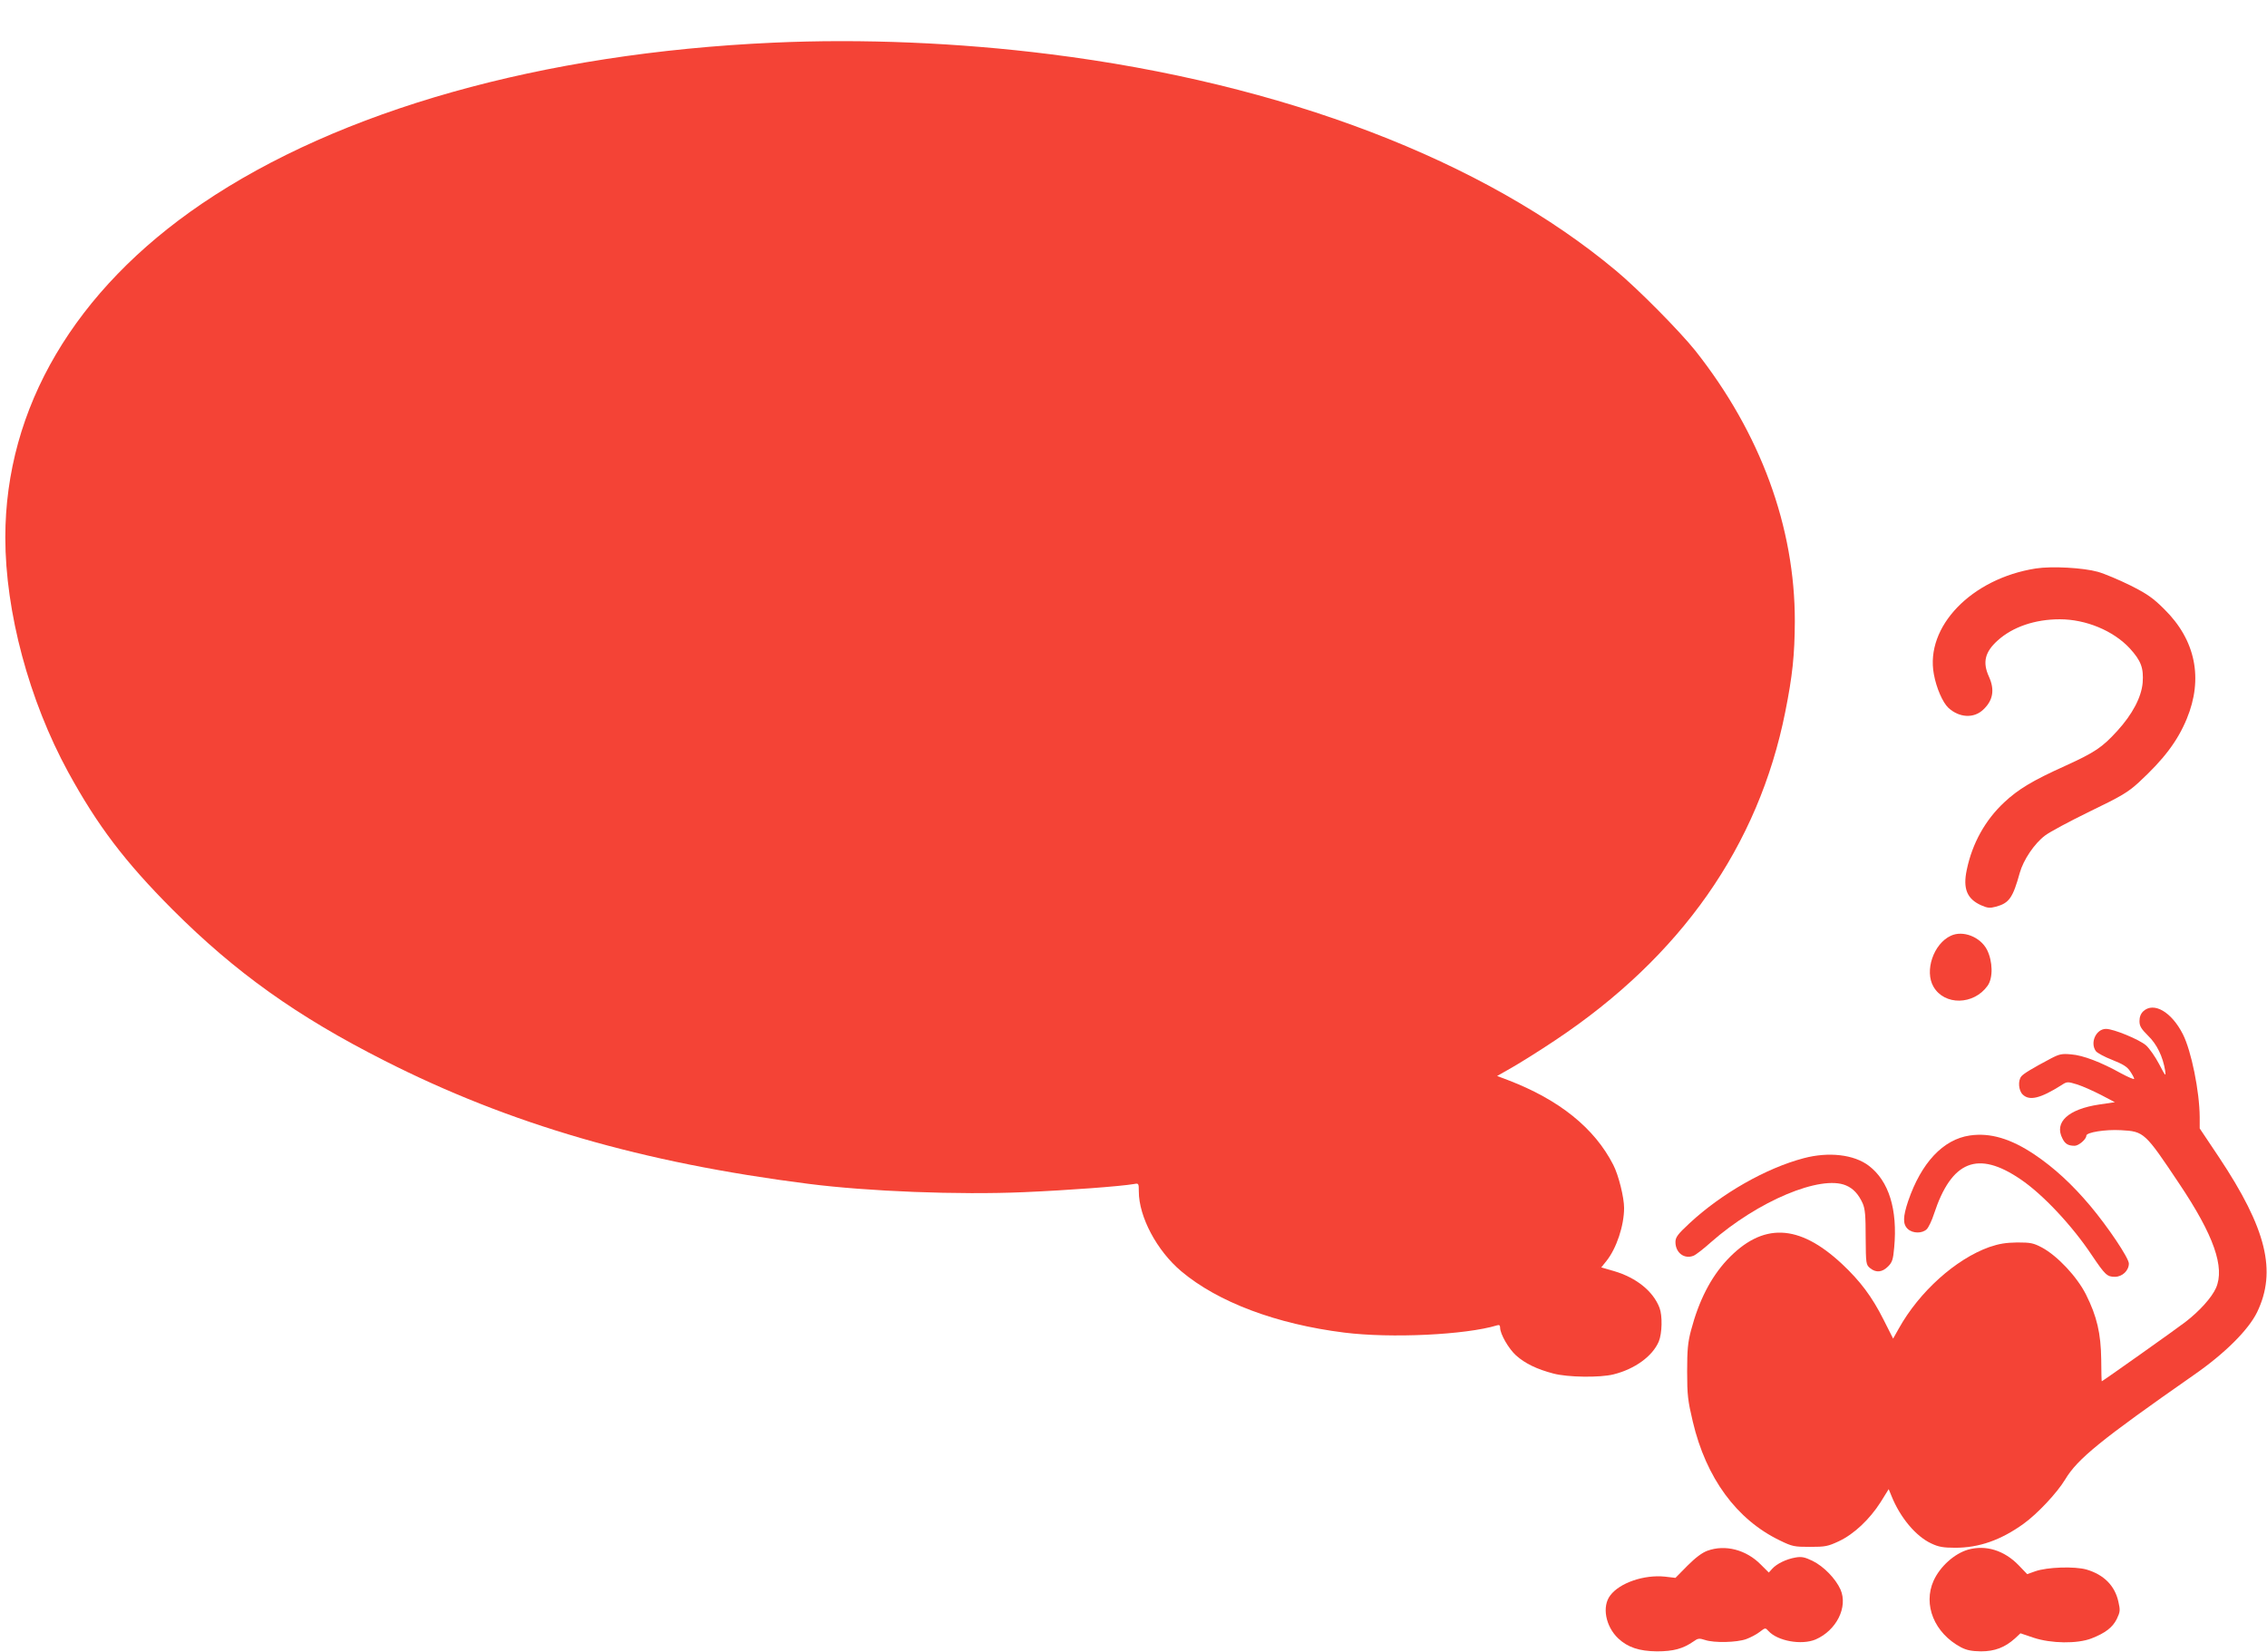 <?xml version="1.0" standalone="no"?>
<!DOCTYPE svg PUBLIC "-//W3C//DTD SVG 20010904//EN"
 "http://www.w3.org/TR/2001/REC-SVG-20010904/DTD/svg10.dtd">
<svg version="1.0" xmlns="http://www.w3.org/2000/svg"
 width="1280pt" height="933pt" viewBox="0 0 1280 933"
 preserveAspectRatio="xMidYMid meet">
<g transform="translate(0,933) scale(0.1,-0.1)"
fill="#f44336" stroke="none">
<path d="M4365 9089 c-1305 -59 -2447 -381 -3225 -909 -718 -488 -1110 -1153
-1110 -1885 0 -420 134 -920 355 -1325 166 -303 320 -506 589 -776 355 -355
702 -603 1196 -853 709 -360 1458 -577 2395 -696 336 -43 848 -63 1217 -47
253 11 545 33 621 46 26 5 27 4 27 -42 0 -143 102 -335 240 -451 207 -174 536
-298 920 -346 264 -33 685 -13 863 41 12 4 17 0 17 -13 0 -36 48 -119 90 -157
50 -45 118 -78 210 -102 82 -22 264 -24 340 -5 121 30 221 103 256 186 19 46
21 146 4 190 -36 94 -131 170 -256 207 l-73 21 29 36 c57 71 100 200 100 300
0 59 -31 185 -61 243 -106 208 -305 368 -595 479 l-61 23 86 49 c47 27 156 95
241 152 711 473 1149 1098 1300 1855 41 205 53 321 54 510 1 534 -194 1065
-562 1530 -90 112 -320 345 -447 451 -746 624 -1880 1058 -3197 1223 -516 65
-1061 88 -1563 65z"/>
<path d="M11495 6120 c-364 -57 -626 -329 -576 -597 14 -78 50 -160 82 -190
61 -56 143 -61 196 -11 56 52 67 112 33 187 -37 81 -23 139 49 204 85 77 211
120 351 120 147 0 302 -64 395 -164 64 -70 79 -111 73 -194 -7 -82 -58 -179
-144 -273 -85 -93 -125 -120 -296 -198 -182 -82 -263 -131 -342 -205 -107
-100 -180 -231 -211 -380 -23 -107 1 -165 81 -201 36 -16 50 -17 83 -8 75 20
96 50 135 191 21 74 82 165 143 211 26 20 140 81 253 136 178 86 215 108 276
164 141 130 219 233 271 359 94 227 50 445 -127 619 -63 63 -96 86 -191 134
-63 31 -145 66 -184 77 -82 23 -259 33 -350 19z"/>
<path d="M11015 4046 c-98 -45 -150 -199 -98 -288 62 -107 227 -104 305 5 32
44 30 138 -3 204 -38 73 -136 111 -204 79z"/>
<path d="M12102 3620 c-15 -14 -22 -33 -22 -56 0 -28 9 -43 48 -82 50 -48 84
-118 97 -198 5 -35 2 -32 -34 37 -22 42 -55 89 -74 106 -38 33 -183 93 -226
93 -56 0 -92 -78 -57 -126 8 -10 50 -33 92 -49 60 -24 84 -38 101 -64 13 -19
23 -38 23 -43 0 -5 -33 9 -74 31 -113 63 -215 102 -281 107 -53 5 -67 2 -115
-23 -106 -56 -155 -86 -167 -101 -20 -24 -16 -79 7 -102 38 -38 100 -23 219
52 32 21 34 21 90 4 31 -10 91 -37 134 -59 l78 -41 -88 -13 c-175 -26 -256
-100 -208 -192 15 -31 33 -41 69 -41 23 0 66 37 66 57 0 19 108 36 195 31 131
-7 135 -11 330 -303 195 -291 258 -472 207 -588 -24 -54 -93 -131 -174 -193
-49 -38 -467 -334 -471 -334 -1 0 -3 55 -3 123 -2 147 -24 243 -86 367 -51
101 -161 218 -248 265 -49 26 -65 29 -140 29 -65 -1 -102 -7 -158 -26 -190
-68 -395 -252 -511 -460 l-32 -57 -54 107 c-66 131 -131 217 -234 314 -245
229 -450 236 -650 23 -92 -99 -159 -230 -203 -397 -18 -68 -22 -110 -22 -233
0 -133 4 -165 32 -283 75 -318 247 -553 492 -671 70 -34 81 -36 170 -36 86 0
101 3 163 32 85 40 173 123 235 220 l46 74 16 -39 c49 -122 138 -228 225 -268
40 -19 67 -24 135 -24 134 0 257 43 385 135 77 55 189 174 235 250 70 117 199
222 726 590 176 122 309 255 358 355 112 232 53 472 -215 875 l-109 163 0 64
c-1 145 -47 373 -95 468 -64 126 -164 184 -223 130z"/>
<path d="M11122 2918 c-151 -22 -274 -154 -348 -370 -30 -90 -31 -131 -2 -158
28 -26 82 -26 107 -1 10 10 29 49 41 87 99 300 247 359 488 195 126 -85 292
-262 403 -429 75 -111 86 -122 130 -122 42 0 79 35 79 75 0 31 -118 207 -219
327 -102 121 -202 213 -313 288 -134 90 -251 125 -366 108z"/>
<path d="M10185 2790 c-213 -56 -464 -199 -645 -367 -68 -63 -80 -80 -80 -107
0 -60 50 -98 102 -77 13 5 57 39 98 76 265 233 620 382 763 321 41 -17 71 -50
94 -101 14 -32 17 -70 17 -193 1 -149 2 -154 25 -173 33 -27 68 -24 101 9 24
24 29 39 35 107 20 215 -30 376 -143 462 -84 64 -227 80 -367 43z"/>
<path d="M9640 573 c-30 -11 -67 -39 -112 -84 l-68 -69 -60 7 c-117 12 -255
-35 -308 -106 -48 -62 -27 -175 45 -243 53 -50 118 -72 218 -73 94 0 148 15
207 56 25 18 32 19 66 8 51 -17 178 -14 231 5 25 9 59 27 77 41 31 24 32 24
49 5 52 -57 187 -81 266 -48 118 51 184 183 141 282 -28 62 -95 131 -158 162
-44 21 -61 25 -96 19 -52 -9 -106 -35 -132 -64 l-19 -21 -44 44 c-83 85 -202
116 -303 79z"/>
<path d="M11111 579 c-77 -23 -156 -94 -193 -174 -62 -137 4 -297 154 -377 33
-17 60 -22 113 -23 78 0 135 22 192 73 l31 29 74 -25 c99 -33 247 -35 327 -4
79 31 119 62 143 110 19 40 20 49 9 97 -20 91 -82 153 -180 182 -67 19 -223
14 -290 -10 l-45 -16 -48 50 c-81 84 -186 117 -287 88z"/>
</g>
</svg>
